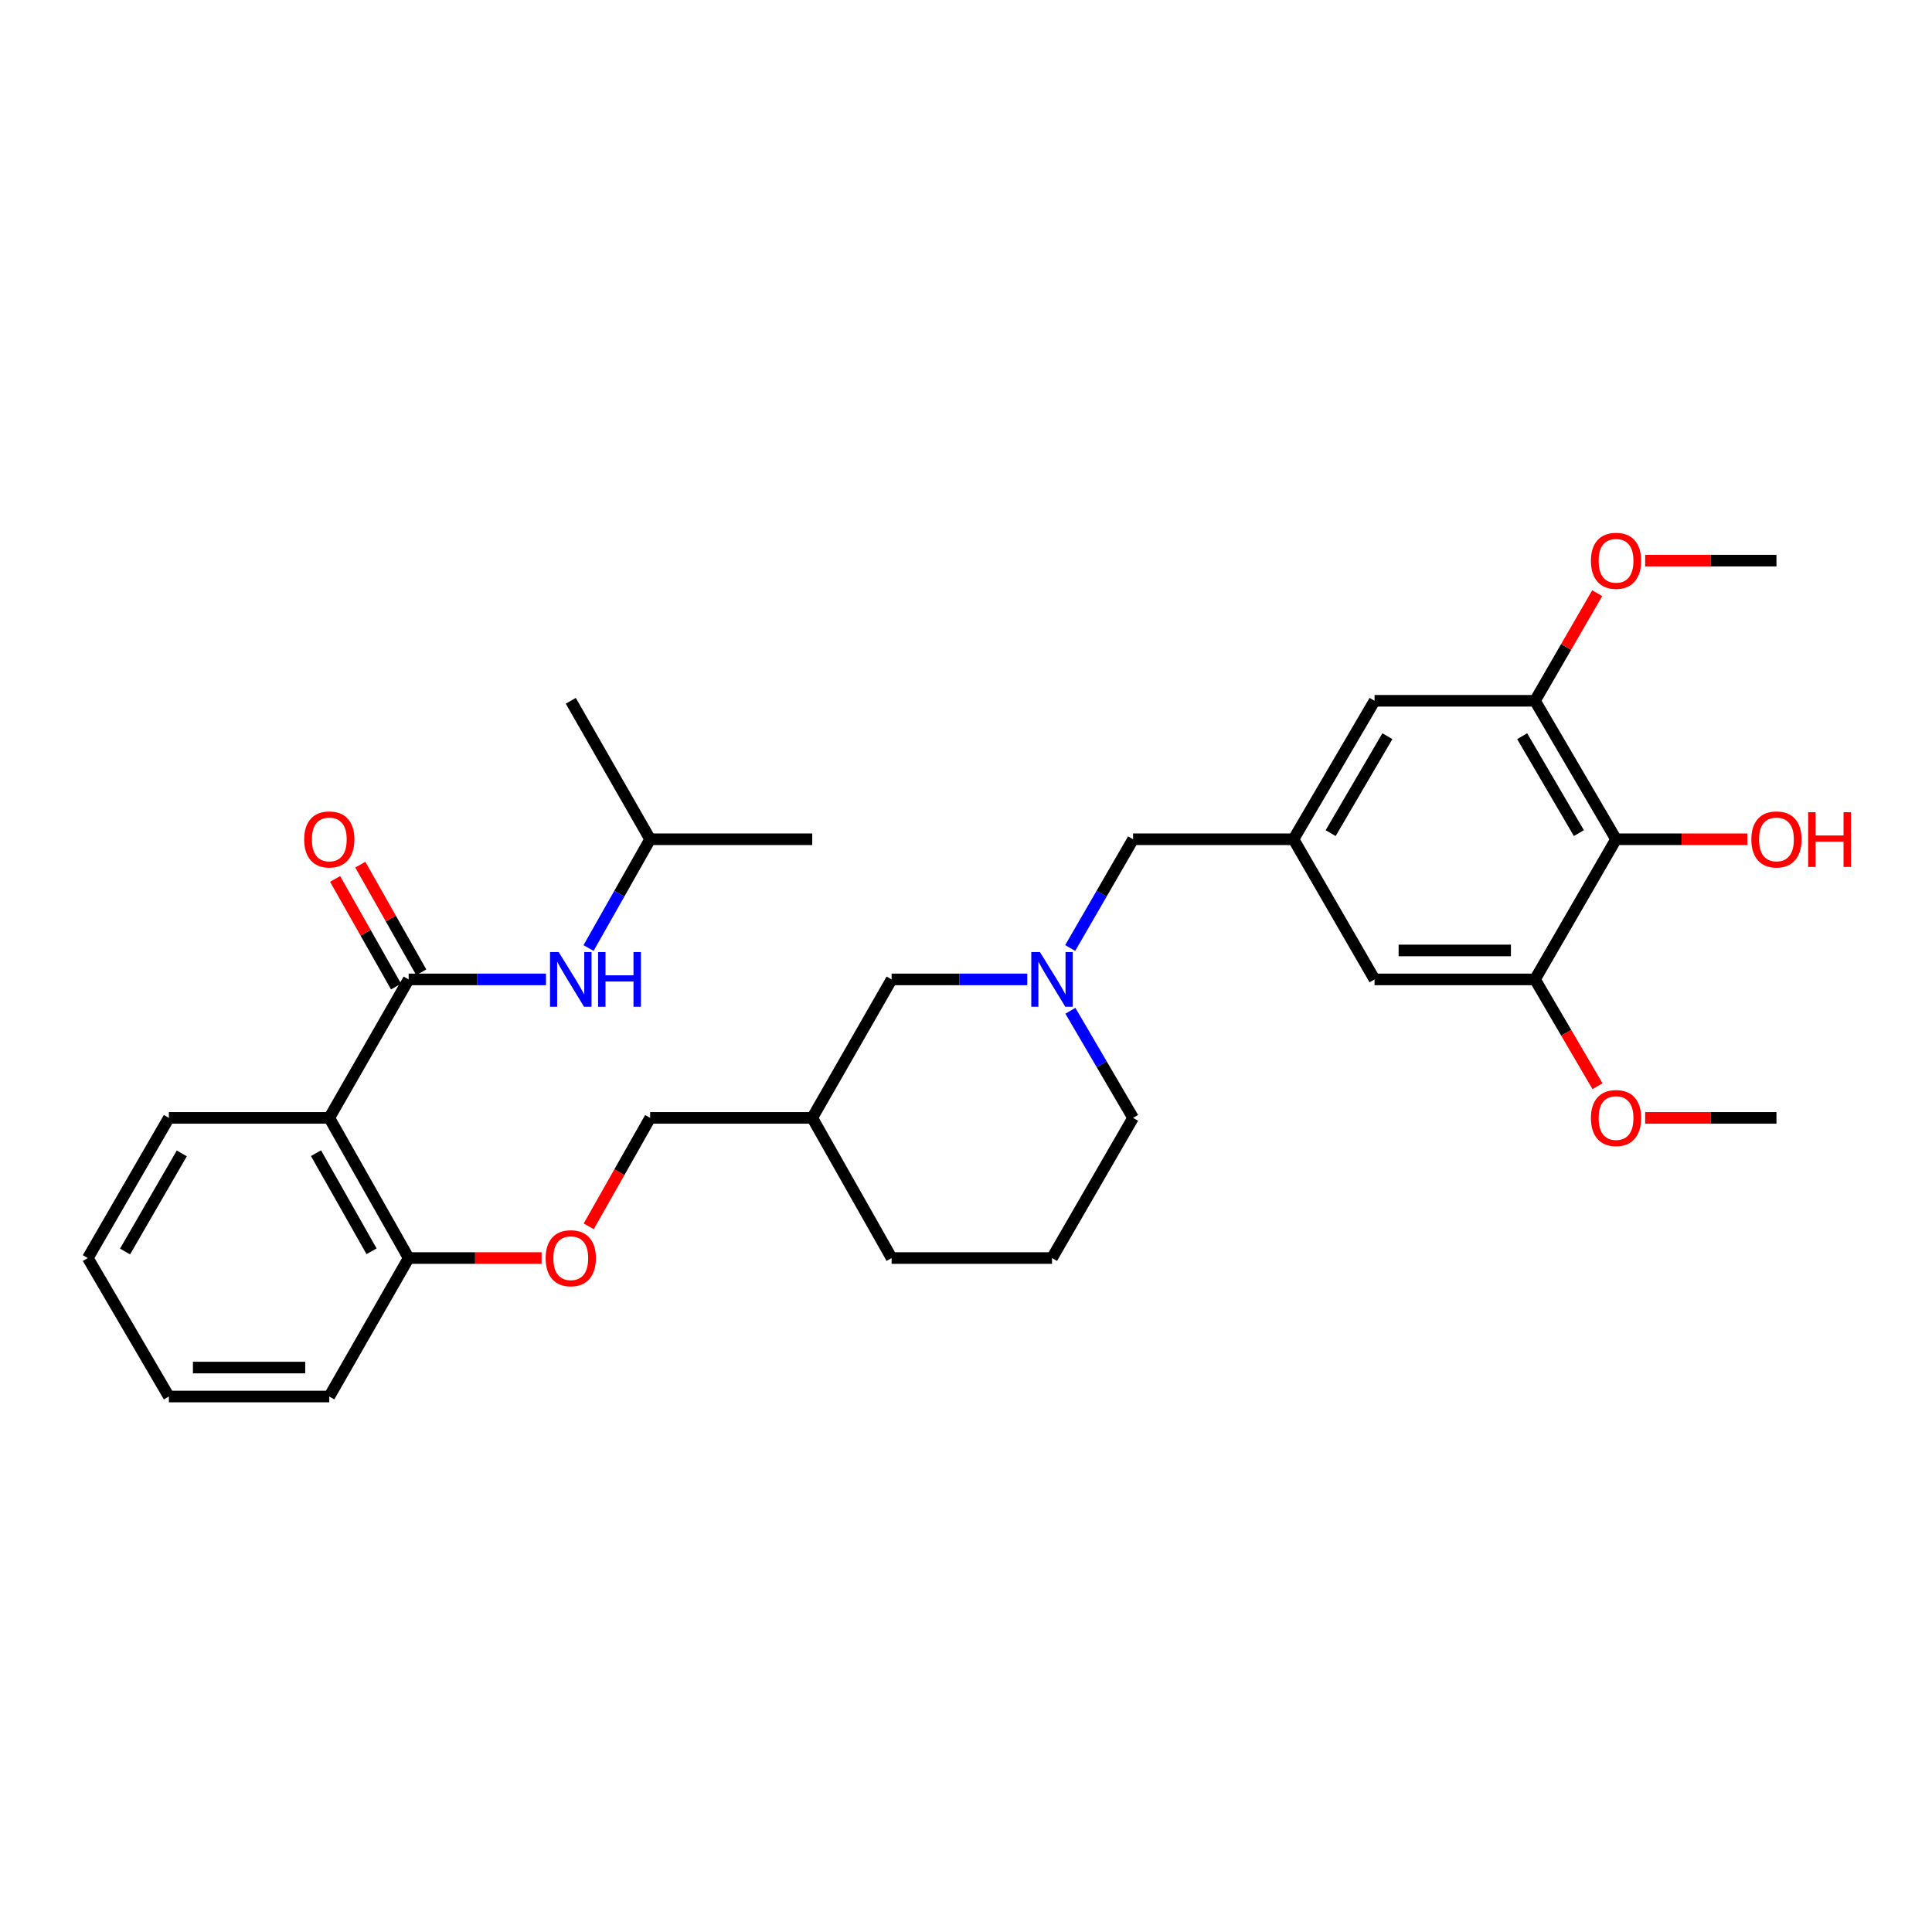 <?xml version='1.0' encoding='iso-8859-1'?>
<svg version='1.1' baseProfile='full'
              xmlns='http://www.w3.org/2000/svg'
                      xmlns:rdkit='http://www.rdkit.org/xml'
                      xmlns:xlink='http://www.w3.org/1999/xlink'
                  xml:space='preserve'
width='1000px' height='1000px' viewBox='0 0 1000 1000'>
<!-- END OF HEADER -->
<rect style='opacity:1.0;fill:#FFFFFF;stroke:none' width='1000' height='1000' x='0' y='0'> </rect>
<path class='bond-0' d='M 211.518,506.942 L 170.44,578.615' style='fill:none;fill-rule:evenodd;stroke:#000000;stroke-width:6px;stroke-linecap:butt;stroke-linejoin:miter;stroke-opacity:1' />
<path class='bond-1' d='M 211.518,506.942 L 247.057,506.942' style='fill:none;fill-rule:evenodd;stroke:#000000;stroke-width:6px;stroke-linecap:butt;stroke-linejoin:miter;stroke-opacity:1' />
<path class='bond-1' d='M 247.057,506.942 L 282.595,506.942' style='fill:none;fill-rule:evenodd;stroke:#0000FF;stroke-width:6px;stroke-linecap:butt;stroke-linejoin:miter;stroke-opacity:1' />
<path class='bond-2' d='M 218.04,503.249 L 202.27,475.401' style='fill:none;fill-rule:evenodd;stroke:#000000;stroke-width:6px;stroke-linecap:butt;stroke-linejoin:miter;stroke-opacity:1' />
<path class='bond-2' d='M 202.27,475.401 L 186.5,447.553' style='fill:none;fill-rule:evenodd;stroke:#FF0000;stroke-width:6px;stroke-linecap:butt;stroke-linejoin:miter;stroke-opacity:1' />
<path class='bond-2' d='M 204.997,510.635 L 189.227,482.787' style='fill:none;fill-rule:evenodd;stroke:#000000;stroke-width:6px;stroke-linecap:butt;stroke-linejoin:miter;stroke-opacity:1' />
<path class='bond-2' d='M 189.227,482.787 L 173.457,454.939' style='fill:none;fill-rule:evenodd;stroke:#FF0000;stroke-width:6px;stroke-linecap:butt;stroke-linejoin:miter;stroke-opacity:1' />
<path class='bond-3' d='M 170.44,578.615 L 211.518,651.163' style='fill:none;fill-rule:evenodd;stroke:#000000;stroke-width:6px;stroke-linecap:butt;stroke-linejoin:miter;stroke-opacity:1' />
<path class='bond-3' d='M 163.558,596.883 L 192.313,647.666' style='fill:none;fill-rule:evenodd;stroke:#000000;stroke-width:6px;stroke-linecap:butt;stroke-linejoin:miter;stroke-opacity:1' />
<path class='bond-4' d='M 170.44,578.615 L 87.408,578.615' style='fill:none;fill-rule:evenodd;stroke:#000000;stroke-width:6px;stroke-linecap:butt;stroke-linejoin:miter;stroke-opacity:1' />
<path class='bond-5' d='M 836.461,434.402 L 794.508,362.729' style='fill:none;fill-rule:evenodd;stroke:#000000;stroke-width:6px;stroke-linecap:butt;stroke-linejoin:miter;stroke-opacity:1' />
<path class='bond-5' d='M 817.232,431.223 L 787.865,381.052' style='fill:none;fill-rule:evenodd;stroke:#000000;stroke-width:6px;stroke-linecap:butt;stroke-linejoin:miter;stroke-opacity:1' />
<path class='bond-6' d='M 836.461,434.402 L 870.439,434.402' style='fill:none;fill-rule:evenodd;stroke:#000000;stroke-width:6px;stroke-linecap:butt;stroke-linejoin:miter;stroke-opacity:1' />
<path class='bond-6' d='M 870.439,434.402 L 904.417,434.402' style='fill:none;fill-rule:evenodd;stroke:#FF0000;stroke-width:6px;stroke-linecap:butt;stroke-linejoin:miter;stroke-opacity:1' />
<path class='bond-7' d='M 836.461,434.402 L 794.508,506.942' style='fill:none;fill-rule:evenodd;stroke:#000000;stroke-width:6px;stroke-linecap:butt;stroke-linejoin:miter;stroke-opacity:1' />
<path class='bond-8' d='M 794.508,506.942 L 711.467,506.942' style='fill:none;fill-rule:evenodd;stroke:#000000;stroke-width:6px;stroke-linecap:butt;stroke-linejoin:miter;stroke-opacity:1' />
<path class='bond-8' d='M 782.052,491.953 L 723.923,491.953' style='fill:none;fill-rule:evenodd;stroke:#000000;stroke-width:6px;stroke-linecap:butt;stroke-linejoin:miter;stroke-opacity:1' />
<path class='bond-9' d='M 794.508,506.942 L 810.686,534.58' style='fill:none;fill-rule:evenodd;stroke:#000000;stroke-width:6px;stroke-linecap:butt;stroke-linejoin:miter;stroke-opacity:1' />
<path class='bond-9' d='M 810.686,534.58 L 826.864,562.219' style='fill:none;fill-rule:evenodd;stroke:#FF0000;stroke-width:6px;stroke-linecap:butt;stroke-linejoin:miter;stroke-opacity:1' />
<path class='bond-10' d='M 794.508,362.729 L 711.467,362.729' style='fill:none;fill-rule:evenodd;stroke:#000000;stroke-width:6px;stroke-linecap:butt;stroke-linejoin:miter;stroke-opacity:1' />
<path class='bond-11' d='M 794.508,362.729 L 810.611,334.882' style='fill:none;fill-rule:evenodd;stroke:#000000;stroke-width:6px;stroke-linecap:butt;stroke-linejoin:miter;stroke-opacity:1' />
<path class='bond-11' d='M 810.611,334.882 L 826.714,307.036' style='fill:none;fill-rule:evenodd;stroke:#FF0000;stroke-width:6px;stroke-linecap:butt;stroke-linejoin:miter;stroke-opacity:1' />
<path class='bond-12' d='M 531.713,506.942 L 496.605,506.942' style='fill:none;fill-rule:evenodd;stroke:#0000FF;stroke-width:6px;stroke-linecap:butt;stroke-linejoin:miter;stroke-opacity:1' />
<path class='bond-12' d='M 496.605,506.942 L 461.497,506.942' style='fill:none;fill-rule:evenodd;stroke:#000000;stroke-width:6px;stroke-linecap:butt;stroke-linejoin:miter;stroke-opacity:1' />
<path class='bond-13' d='M 553.93,490.687 L 570.206,462.545' style='fill:none;fill-rule:evenodd;stroke:#0000FF;stroke-width:6px;stroke-linecap:butt;stroke-linejoin:miter;stroke-opacity:1' />
<path class='bond-13' d='M 570.206,462.545 L 586.482,434.402' style='fill:none;fill-rule:evenodd;stroke:#000000;stroke-width:6px;stroke-linecap:butt;stroke-linejoin:miter;stroke-opacity:1' />
<path class='bond-14' d='M 554.033,523.178 L 570.258,550.897' style='fill:none;fill-rule:evenodd;stroke:#0000FF;stroke-width:6px;stroke-linecap:butt;stroke-linejoin:miter;stroke-opacity:1' />
<path class='bond-14' d='M 570.258,550.897 L 586.482,578.615' style='fill:none;fill-rule:evenodd;stroke:#000000;stroke-width:6px;stroke-linecap:butt;stroke-linejoin:miter;stroke-opacity:1' />
<path class='bond-15' d='M 304.632,490.698 L 320.572,462.55' style='fill:none;fill-rule:evenodd;stroke:#0000FF;stroke-width:6px;stroke-linecap:butt;stroke-linejoin:miter;stroke-opacity:1' />
<path class='bond-15' d='M 320.572,462.55 L 336.512,434.402' style='fill:none;fill-rule:evenodd;stroke:#000000;stroke-width:6px;stroke-linecap:butt;stroke-linejoin:miter;stroke-opacity:1' />
<path class='bond-16' d='M 669.514,434.402 L 586.482,434.402' style='fill:none;fill-rule:evenodd;stroke:#000000;stroke-width:6px;stroke-linecap:butt;stroke-linejoin:miter;stroke-opacity:1' />
<path class='bond-17' d='M 669.514,434.402 L 711.467,506.942' style='fill:none;fill-rule:evenodd;stroke:#000000;stroke-width:6px;stroke-linecap:butt;stroke-linejoin:miter;stroke-opacity:1' />
<path class='bond-18' d='M 669.514,434.402 L 711.467,362.729' style='fill:none;fill-rule:evenodd;stroke:#000000;stroke-width:6px;stroke-linecap:butt;stroke-linejoin:miter;stroke-opacity:1' />
<path class='bond-18' d='M 688.743,431.223 L 718.11,381.052' style='fill:none;fill-rule:evenodd;stroke:#000000;stroke-width:6px;stroke-linecap:butt;stroke-linejoin:miter;stroke-opacity:1' />
<path class='bond-19' d='M 211.518,651.163 L 245.927,651.163' style='fill:none;fill-rule:evenodd;stroke:#000000;stroke-width:6px;stroke-linecap:butt;stroke-linejoin:miter;stroke-opacity:1' />
<path class='bond-19' d='M 245.927,651.163 L 280.335,651.163' style='fill:none;fill-rule:evenodd;stroke:#FF0000;stroke-width:6px;stroke-linecap:butt;stroke-linejoin:miter;stroke-opacity:1' />
<path class='bond-20' d='M 211.518,651.163 L 170.44,722.837' style='fill:none;fill-rule:evenodd;stroke:#000000;stroke-width:6px;stroke-linecap:butt;stroke-linejoin:miter;stroke-opacity:1' />
<path class='bond-21' d='M 304.722,634.759 L 320.617,606.687' style='fill:none;fill-rule:evenodd;stroke:#FF0000;stroke-width:6px;stroke-linecap:butt;stroke-linejoin:miter;stroke-opacity:1' />
<path class='bond-21' d='M 320.617,606.687 L 336.512,578.615' style='fill:none;fill-rule:evenodd;stroke:#000000;stroke-width:6px;stroke-linecap:butt;stroke-linejoin:miter;stroke-opacity:1' />
<path class='bond-22' d='M 461.497,506.942 L 420.418,578.615' style='fill:none;fill-rule:evenodd;stroke:#000000;stroke-width:6px;stroke-linecap:butt;stroke-linejoin:miter;stroke-opacity:1' />
<path class='bond-23' d='M 420.418,578.615 L 336.512,578.615' style='fill:none;fill-rule:evenodd;stroke:#000000;stroke-width:6px;stroke-linecap:butt;stroke-linejoin:miter;stroke-opacity:1' />
<path class='bond-24' d='M 420.418,578.615 L 461.497,651.163' style='fill:none;fill-rule:evenodd;stroke:#000000;stroke-width:6px;stroke-linecap:butt;stroke-linejoin:miter;stroke-opacity:1' />
<path class='bond-25' d='M 851.537,578.615 L 885.515,578.615' style='fill:none;fill-rule:evenodd;stroke:#FF0000;stroke-width:6px;stroke-linecap:butt;stroke-linejoin:miter;stroke-opacity:1' />
<path class='bond-25' d='M 885.515,578.615 L 919.493,578.615' style='fill:none;fill-rule:evenodd;stroke:#000000;stroke-width:6px;stroke-linecap:butt;stroke-linejoin:miter;stroke-opacity:1' />
<path class='bond-26' d='M 851.537,290.181 L 885.515,290.181' style='fill:none;fill-rule:evenodd;stroke:#FF0000;stroke-width:6px;stroke-linecap:butt;stroke-linejoin:miter;stroke-opacity:1' />
<path class='bond-26' d='M 885.515,290.181 L 919.493,290.181' style='fill:none;fill-rule:evenodd;stroke:#000000;stroke-width:6px;stroke-linecap:butt;stroke-linejoin:miter;stroke-opacity:1' />
<path class='bond-27' d='M 87.408,578.615 L 45.455,651.163' style='fill:none;fill-rule:evenodd;stroke:#000000;stroke-width:6px;stroke-linecap:butt;stroke-linejoin:miter;stroke-opacity:1' />
<path class='bond-27' d='M 94.091,597.001 L 64.723,647.785' style='fill:none;fill-rule:evenodd;stroke:#000000;stroke-width:6px;stroke-linecap:butt;stroke-linejoin:miter;stroke-opacity:1' />
<path class='bond-28' d='M 586.482,578.615 L 544.529,651.163' style='fill:none;fill-rule:evenodd;stroke:#000000;stroke-width:6px;stroke-linecap:butt;stroke-linejoin:miter;stroke-opacity:1' />
<path class='bond-29' d='M 336.512,434.402 L 420.418,434.402' style='fill:none;fill-rule:evenodd;stroke:#000000;stroke-width:6px;stroke-linecap:butt;stroke-linejoin:miter;stroke-opacity:1' />
<path class='bond-30' d='M 336.512,434.402 L 295.433,362.729' style='fill:none;fill-rule:evenodd;stroke:#000000;stroke-width:6px;stroke-linecap:butt;stroke-linejoin:miter;stroke-opacity:1' />
<path class='bond-31' d='M 544.529,651.163 L 461.497,651.163' style='fill:none;fill-rule:evenodd;stroke:#000000;stroke-width:6px;stroke-linecap:butt;stroke-linejoin:miter;stroke-opacity:1' />
<path class='bond-32' d='M 170.44,722.837 L 87.408,722.837' style='fill:none;fill-rule:evenodd;stroke:#000000;stroke-width:6px;stroke-linecap:butt;stroke-linejoin:miter;stroke-opacity:1' />
<path class='bond-32' d='M 157.985,707.847 L 99.862,707.847' style='fill:none;fill-rule:evenodd;stroke:#000000;stroke-width:6px;stroke-linecap:butt;stroke-linejoin:miter;stroke-opacity:1' />
<path class='bond-33' d='M 45.455,651.163 L 87.408,722.837' style='fill:none;fill-rule:evenodd;stroke:#000000;stroke-width:6px;stroke-linecap:butt;stroke-linejoin:miter;stroke-opacity:1' />
<path  class='atom-5' d='M 538.269 492.782
L 547.549 507.782
Q 548.469 509.262, 549.949 511.942
Q 551.429 514.622, 551.509 514.782
L 551.509 492.782
L 555.269 492.782
L 555.269 521.102
L 551.389 521.102
L 541.429 504.702
Q 540.269 502.782, 539.029 500.582
Q 537.829 498.382, 537.469 497.702
L 537.469 521.102
L 533.789 521.102
L 533.789 492.782
L 538.269 492.782
' fill='#0000FF'/>
<path  class='atom-6' d='M 289.173 492.782
L 298.453 507.782
Q 299.373 509.262, 300.853 511.942
Q 302.333 514.622, 302.413 514.782
L 302.413 492.782
L 306.173 492.782
L 306.173 521.102
L 302.293 521.102
L 292.333 504.702
Q 291.173 502.782, 289.933 500.582
Q 288.733 498.382, 288.373 497.702
L 288.373 521.102
L 284.693 521.102
L 284.693 492.782
L 289.173 492.782
' fill='#0000FF'/>
<path  class='atom-6' d='M 309.573 492.782
L 313.413 492.782
L 313.413 504.822
L 327.893 504.822
L 327.893 492.782
L 331.733 492.782
L 331.733 521.102
L 327.893 521.102
L 327.893 508.022
L 313.413 508.022
L 313.413 521.102
L 309.573 521.102
L 309.573 492.782
' fill='#0000FF'/>
<path  class='atom-11' d='M 157.44 434.482
Q 157.44 427.682, 160.8 423.882
Q 164.16 420.082, 170.44 420.082
Q 176.72 420.082, 180.08 423.882
Q 183.44 427.682, 183.44 434.482
Q 183.44 441.362, 180.04 445.282
Q 176.64 449.162, 170.44 449.162
Q 164.2 449.162, 160.8 445.282
Q 157.44 441.402, 157.44 434.482
M 170.44 445.962
Q 174.76 445.962, 177.08 443.082
Q 179.44 440.162, 179.44 434.482
Q 179.44 428.922, 177.08 426.122
Q 174.76 423.282, 170.44 423.282
Q 166.12 423.282, 163.76 426.082
Q 161.44 428.882, 161.44 434.482
Q 161.44 440.202, 163.76 443.082
Q 166.12 445.962, 170.44 445.962
' fill='#FF0000'/>
<path  class='atom-12' d='M 282.433 651.243
Q 282.433 644.443, 285.793 640.643
Q 289.153 636.843, 295.433 636.843
Q 301.713 636.843, 305.073 640.643
Q 308.433 644.443, 308.433 651.243
Q 308.433 658.123, 305.033 662.043
Q 301.633 665.923, 295.433 665.923
Q 289.193 665.923, 285.793 662.043
Q 282.433 658.163, 282.433 651.243
M 295.433 662.723
Q 299.753 662.723, 302.073 659.843
Q 304.433 656.923, 304.433 651.243
Q 304.433 645.683, 302.073 642.883
Q 299.753 640.043, 295.433 640.043
Q 291.113 640.043, 288.753 642.843
Q 286.433 645.643, 286.433 651.243
Q 286.433 656.963, 288.753 659.843
Q 291.113 662.723, 295.433 662.723
' fill='#FF0000'/>
<path  class='atom-16' d='M 906.493 434.482
Q 906.493 427.682, 909.853 423.882
Q 913.213 420.082, 919.493 420.082
Q 925.773 420.082, 929.133 423.882
Q 932.493 427.682, 932.493 434.482
Q 932.493 441.362, 929.093 445.282
Q 925.693 449.162, 919.493 449.162
Q 913.253 449.162, 909.853 445.282
Q 906.493 441.402, 906.493 434.482
M 919.493 445.962
Q 923.813 445.962, 926.133 443.082
Q 928.493 440.162, 928.493 434.482
Q 928.493 428.922, 926.133 426.122
Q 923.813 423.282, 919.493 423.282
Q 915.173 423.282, 912.813 426.082
Q 910.493 428.882, 910.493 434.482
Q 910.493 440.202, 912.813 443.082
Q 915.173 445.962, 919.493 445.962
' fill='#FF0000'/>
<path  class='atom-16' d='M 935.893 420.402
L 939.733 420.402
L 939.733 432.442
L 954.213 432.442
L 954.213 420.402
L 958.053 420.402
L 958.053 448.722
L 954.213 448.722
L 954.213 435.642
L 939.733 435.642
L 939.733 448.722
L 935.893 448.722
L 935.893 420.402
' fill='#FF0000'/>
<path  class='atom-18' d='M 823.461 578.695
Q 823.461 571.895, 826.821 568.095
Q 830.181 564.295, 836.461 564.295
Q 842.741 564.295, 846.101 568.095
Q 849.461 571.895, 849.461 578.695
Q 849.461 585.575, 846.061 589.495
Q 842.661 593.375, 836.461 593.375
Q 830.221 593.375, 826.821 589.495
Q 823.461 585.615, 823.461 578.695
M 836.461 590.175
Q 840.781 590.175, 843.101 587.295
Q 845.461 584.375, 845.461 578.695
Q 845.461 573.135, 843.101 570.335
Q 840.781 567.495, 836.461 567.495
Q 832.141 567.495, 829.781 570.295
Q 827.461 573.095, 827.461 578.695
Q 827.461 584.415, 829.781 587.295
Q 832.141 590.175, 836.461 590.175
' fill='#FF0000'/>
<path  class='atom-19' d='M 823.461 290.261
Q 823.461 283.461, 826.821 279.661
Q 830.181 275.861, 836.461 275.861
Q 842.741 275.861, 846.101 279.661
Q 849.461 283.461, 849.461 290.261
Q 849.461 297.141, 846.061 301.061
Q 842.661 304.941, 836.461 304.941
Q 830.221 304.941, 826.821 301.061
Q 823.461 297.181, 823.461 290.261
M 836.461 301.741
Q 840.781 301.741, 843.101 298.861
Q 845.461 295.941, 845.461 290.261
Q 845.461 284.701, 843.101 281.901
Q 840.781 279.061, 836.461 279.061
Q 832.141 279.061, 829.781 281.861
Q 827.461 284.661, 827.461 290.261
Q 827.461 295.981, 829.781 298.861
Q 832.141 301.741, 836.461 301.741
' fill='#FF0000'/>
</svg>
